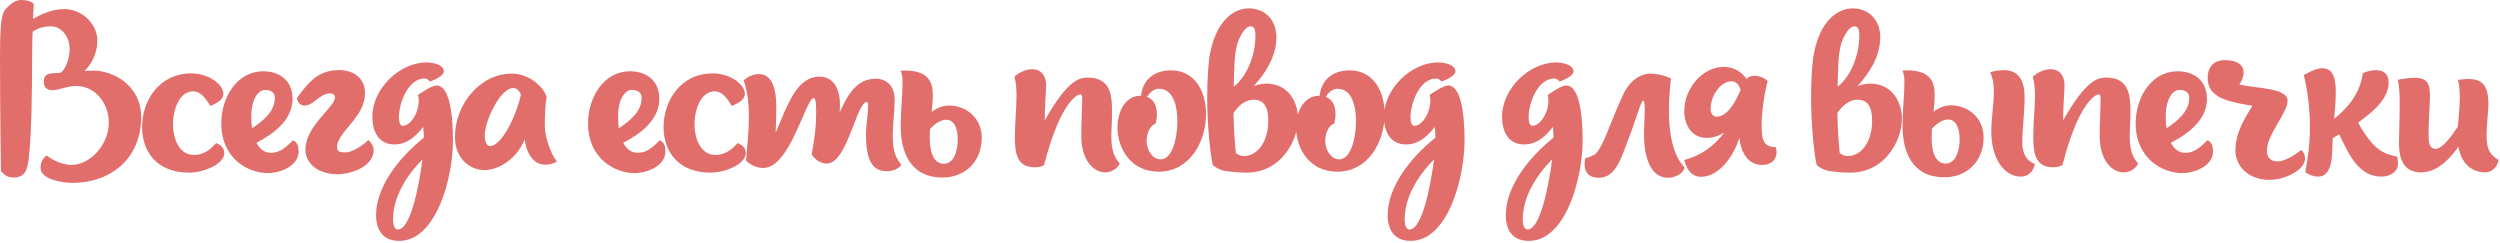 <?xml version="1.0" encoding="UTF-8"?> <svg xmlns="http://www.w3.org/2000/svg" width="719" height="70" viewBox="0 0 719 70" fill="none"><path d="M26.733 20.301C32.696 20.301 40.602 24.589 40.602 33.701C40.602 45.225 32.294 52.595 20.703 52.595C18.425 52.595 11.658 51.791 11.658 48.24C11.658 46.632 12.328 45.627 13.333 44.689C14.539 45.56 17.42 47.436 20.569 47.436C25.728 47.436 31.289 41.808 31.289 35.309C31.289 29.48 27.269 24.723 21.842 24.723C19.162 24.723 17.152 25.929 15.075 25.929C13.668 25.929 12.596 25.259 12.596 23.584C12.596 22.11 12.931 21.038 15.812 21.038C16.549 21.038 16.951 20.971 17.152 20.971C18.09 20.971 20.033 17.755 20.033 14.137C20.033 10.586 17.688 7.571 14.673 7.571C13.065 7.571 11.323 7.839 9.38 9.112C9.313 11.055 9.246 13.266 9.246 15.678C9.246 26.264 9.045 38.927 8.308 45.225C7.906 48.508 7.437 51.054 3.953 51.054C2.345 51.054 1.541 50.585 0.268 49.245C0.268 49.245 1.01775e-05 30.083 1.01775e-05 16.415C1.01775e-05 9.983 0.134 4.355 1.407 2.881C2.948 1.072 4.422 -3.57628e-07 6.164 -3.57628e-07C7.705 -3.57628e-07 9.179 0.402 9.715 1.206C9.715 1.474 9.581 3.082 9.514 5.427C11.725 4.154 14.941 2.613 18.492 2.613C23.249 2.613 27.939 6.499 28.006 11.658C28.006 16.549 25.058 19.765 24.254 20.435C24.991 20.368 25.862 20.301 26.733 20.301ZM64.506 44.086C64.506 47.101 58.744 49.647 54.389 49.647C44.808 49.647 40.855 43.282 40.855 36.515C40.855 29.011 45.746 21.105 54.992 21.105C60.084 21.105 64.238 24.321 64.238 26.934C64.238 28.408 63.099 29.346 60.486 30.485C58.878 27.738 57.404 26.264 55.595 26.264C51.709 26.264 49.766 31.222 49.766 35.711C49.766 40.2 51.709 44.555 55.729 44.555C58.208 44.555 60.084 43.483 62.161 41.138C63.3 41.674 64.506 42.277 64.506 44.086ZM84.271 40.334C85.745 40.937 85.879 42.545 85.879 43.684C85.879 47.302 81.256 49.781 76.968 49.781C71.34 49.781 63.635 45.56 63.635 35.51C63.635 27.872 68.258 20.502 75.695 20.502C80.586 20.502 84.137 23.316 84.137 28.408C84.137 34.773 78.174 38.793 73.752 41.071C74.824 43.148 76.365 43.952 77.973 43.952C80.988 43.952 83.065 41.473 84.271 40.334ZM76.097 25.862C74.556 25.862 72.278 28.073 72.278 33.5C72.278 34.773 72.345 35.912 72.479 36.917C75.829 34.639 79.045 32.026 79.045 28.14C79.045 25.996 76.968 25.862 76.097 25.862ZM105.922 40.267C106.726 40.87 107.463 42.076 107.463 43.081C107.463 48.441 99.892 50.116 97.279 50.116C90.646 50.116 87.832 46.364 87.832 43.081C87.832 36.18 96.341 30.82 96.341 28.006C96.341 27.604 96.14 26.867 95.001 26.867C91.852 26.867 90.311 30.351 87.564 30.351C86.827 30.351 85.755 29.949 85.353 28.274C89.44 22.445 92.388 20.167 97.614 20.167C101.634 20.167 104.984 22.445 104.984 26.8C104.984 33.835 96.944 37.922 96.944 42.277C96.944 43.818 98.016 43.818 99.624 43.818C100.629 43.818 103.577 42.612 105.922 40.267ZM125.584 24.589C129.202 24.589 130.274 32.562 130.274 40.401C130.274 51.054 125.517 69.278 114.797 69.278C110.04 69.278 108.164 66.062 108.164 61.841C108.164 54.136 114.127 45.828 121.899 39.597C121.899 38.324 121.832 37.386 121.698 36.515C118.214 41.071 115.266 41.54 113.457 41.54C109.236 41.54 107.092 38.324 107.092 33.5C107.092 25.527 114.931 17.956 122.636 17.956C124.78 17.956 127.661 18.693 127.661 20.569C127.661 21.44 125.986 22.646 123.641 23.45C123.172 22.847 122.636 22.579 122.1 22.579C117.343 22.579 114.73 29.681 114.73 33.701C114.73 35.175 115.065 36.18 115.869 36.18C118.415 36.18 121.229 31.155 120.224 27.269C122.77 25.594 124.512 24.589 125.584 24.589ZM114.462 65.995C118.08 65.995 120.559 53.332 121.497 45.828C116.472 50.987 113.055 57.017 113.055 63.047C113.055 64.789 113.457 65.995 114.462 65.995ZM156.698 36.381C156.698 39.329 158.507 44.622 160.182 46.364C159.311 47.101 157.837 47.369 156.899 47.369C152.678 47.369 151.204 42.813 150.869 40.066C148.993 45.225 143.7 48.91 139.412 48.91C134.454 48.91 130.836 44.89 130.836 39.396C130.836 30.15 137.938 21.172 147.184 21.172C152.276 21.172 156.497 25.125 157.234 28.006C156.698 30.418 156.698 34.505 156.698 36.381ZM140.886 42.009C144.705 42.009 149.06 31.49 149.797 27.202C149.395 26.13 148.658 25.326 147.586 25.326C143.968 25.326 139.412 34.572 139.412 39.061C139.412 40.401 139.881 42.009 140.886 42.009ZM189.757 40.334C191.231 40.937 191.365 42.545 191.365 43.684C191.365 47.302 186.742 49.781 182.454 49.781C176.826 49.781 169.121 45.56 169.121 35.51C169.121 27.872 173.744 20.502 181.181 20.502C186.072 20.502 189.623 23.316 189.623 28.408C189.623 34.773 183.66 38.793 179.238 41.071C180.31 43.148 181.851 43.952 183.459 43.952C186.474 43.952 188.551 41.473 189.757 40.334ZM181.583 25.862C180.042 25.862 177.764 28.073 177.764 33.5C177.764 34.773 177.831 35.912 177.965 36.917C181.315 34.639 184.531 32.026 184.531 28.14C184.531 25.996 182.454 25.862 181.583 25.862ZM214.49 44.086C214.49 47.101 208.728 49.647 204.373 49.647C194.792 49.647 190.839 43.282 190.839 36.515C190.839 29.011 195.73 21.105 204.976 21.105C210.068 21.105 214.222 24.321 214.222 26.934C214.222 28.408 213.083 29.346 210.47 30.485C208.862 27.738 207.388 26.264 205.579 26.264C201.693 26.264 199.75 31.222 199.75 35.711C199.75 40.2 201.693 44.555 205.713 44.555C208.192 44.555 210.068 43.483 212.145 41.138C213.284 41.674 214.49 42.277 214.49 44.086ZM256.767 38.86C256.767 43.818 257.638 45.292 259.179 47.302C258.844 48.374 256.767 49.245 255.092 49.245C251.072 49.245 249.062 46.364 249.062 38.726C249.062 35.443 249.665 33.433 249.665 30.083C249.665 29.614 249.464 29.346 249.263 29.346C247.856 29.346 246.583 33.299 244.908 37.453C243.099 42.143 240.888 47.034 237.806 47.034C236.131 47.034 234.523 46.096 233.451 44.421C233.652 43.148 234.724 38.056 234.724 32.629C234.724 31.557 234.791 28.207 234.054 28.207C231.709 28.207 227.287 48.307 219.515 48.307C217.773 48.307 215.897 47.57 214.557 46.163C215.294 37.654 216.232 30.083 213.887 23.115C215.093 21.976 216.701 21.306 218.242 21.306C222.128 21.306 223.267 25.661 223.267 30.887C223.267 33.366 223.2 35.979 223.066 38.19C226.416 30.418 229.029 22.043 235.729 22.043C239.548 22.043 241.558 25.326 241.558 30.016C241.558 30.753 241.558 31.557 241.491 32.361C243.97 26.666 246.717 22.646 251.876 22.646C255.226 22.646 257.303 24.991 257.303 28.676C257.303 31.825 256.767 35.778 256.767 38.86ZM272.903 30.351C277.727 30.351 282.35 33.768 282.35 39.597C282.35 46.498 277.526 51.054 271.094 51.054C261.647 51.054 259.034 43.483 259.034 36.314C259.034 31.624 259.57 27.336 259.57 23.986C259.57 22.579 259.57 21.507 258.967 20.368C259.57 20.301 259.905 20.301 260.374 20.301C267.208 20.301 268.28 23.852 268.28 27.336C268.28 28.81 268.146 30.485 267.945 32.227C269.285 31.155 270.96 30.351 272.903 30.351ZM271.429 47.101C274.444 47.101 275.449 43.215 275.449 40.133C275.449 36.448 274.176 34.438 272.099 34.438C270.558 34.438 268.749 35.644 267.476 37.118C267.409 38.19 267.409 39.262 267.409 40.267C267.476 43.215 268.28 47.101 271.429 47.101ZM319.62 39.396C319.62 43.148 320.558 45.493 322.032 46.967C321.496 48.441 319.687 49.58 317.878 49.58C314.595 49.58 310.977 46.23 310.977 39.128C310.977 34.706 311.245 30.284 311.245 28.542C311.245 27.403 311.044 27.135 310.709 27.135C309.771 27.135 304.88 29.547 300.257 47.503C299.453 47.905 298.716 48.106 297.577 48.106C292.351 48.106 291.882 43.885 291.882 39.329C291.882 35.309 292.351 30.954 292.351 27.537C292.351 25.661 292.217 23.785 291.748 22.043C293.155 20.77 295.098 19.899 296.84 19.899C298.984 19.899 300.86 21.239 300.86 24.589C300.86 26.331 300.458 30.753 300.458 34.639C307.024 22.981 310.441 22.311 312.853 22.311C319.084 22.311 319.821 26.867 319.821 31.892C319.821 35.443 319.62 36.984 319.62 39.396ZM336.803 20.234C343.637 20.234 346.853 26.264 346.853 32.83C346.853 40.602 342.297 49.245 333.453 49.379C325.145 49.513 321.393 42.545 321.393 36.716C321.393 31.892 323.738 27.537 328.026 27.537H328.16C328.696 22.646 332.247 20.234 336.803 20.234ZM333.788 45.828C337.272 45.828 338.612 39.396 338.612 34.974C338.612 30.284 337.406 25.527 333.252 25.527C331.644 25.527 330.505 26.934 329.902 27.872C331.979 28.609 332.716 30.619 332.716 32.83C332.716 33.768 332.582 34.639 332.381 35.51C330.639 36.18 329.768 38.391 329.768 40.602C329.768 43.215 331.51 45.828 333.788 45.828ZM364.21 24.053C370.843 24.053 373.322 29.815 373.322 34.103C373.322 40.535 368.364 49.647 358.515 49.647C357.242 49.647 355.232 49.58 353.557 49.312C350.609 49.245 348.8 47.436 348.8 47.436C348.063 44.488 347.192 35.778 347.192 28.207C347.192 22.646 347.527 17.822 347.996 15.41C349.872 5.762 354.964 2.412 359.118 2.412C364.009 2.412 367.091 5.963 367.091 10.653C367.091 16.348 363.875 21.105 360.592 24.723C361.731 24.321 362.937 24.053 364.21 24.053ZM356.036 12.06C354.83 15.343 354.964 21.239 354.83 24.924C358.381 22.244 361.061 16.214 361.061 10.184C361.061 8.107 360.525 7.571 359.587 7.571C358.448 7.571 357.041 9.38 356.036 12.06ZM357.711 44.89C361.798 44.89 364.746 40.535 364.746 34.84C364.746 32.629 364.545 28.676 360.592 28.676C358.783 28.676 356.706 29.614 354.763 32.495C354.83 37.52 355.165 41.406 355.433 44.019C356.103 44.488 356.84 44.89 357.711 44.89ZM388.171 20.234C395.005 20.234 398.221 26.264 398.221 32.83C398.221 40.602 393.665 49.245 384.821 49.379C376.513 49.513 372.761 42.545 372.761 36.716C372.761 31.892 375.106 27.537 379.394 27.537H379.528C380.064 22.646 383.615 20.234 388.171 20.234ZM385.156 45.828C388.64 45.828 389.98 39.396 389.98 34.974C389.98 30.284 388.774 25.527 384.62 25.527C383.012 25.527 381.873 26.934 381.27 27.872C383.347 28.609 384.084 30.619 384.084 32.83C384.084 33.768 383.95 34.639 383.749 35.51C382.007 36.18 381.136 38.391 381.136 40.602C381.136 43.215 382.878 45.828 385.156 45.828ZM416.516 24.589C420.134 24.589 421.206 32.562 421.206 40.401C421.206 51.054 416.449 69.278 405.729 69.278C400.972 69.278 399.096 66.062 399.096 61.841C399.096 54.136 405.059 45.828 412.831 39.597C412.831 38.324 412.764 37.386 412.63 36.515C409.146 41.071 406.198 41.54 404.389 41.54C400.168 41.54 398.024 38.324 398.024 33.5C398.024 25.527 405.863 17.956 413.568 17.956C415.712 17.956 418.593 18.693 418.593 20.569C418.593 21.44 416.918 22.646 414.573 23.45C414.104 22.847 413.568 22.579 413.032 22.579C408.275 22.579 405.662 29.681 405.662 33.701C405.662 35.175 405.997 36.18 406.801 36.18C409.347 36.18 412.161 31.155 411.156 27.269C413.702 25.594 415.444 24.589 416.516 24.589ZM405.394 65.995C409.012 65.995 411.491 53.332 412.429 45.828C407.404 50.987 403.987 57.017 403.987 63.047C403.987 64.789 404.389 65.995 405.394 65.995ZM450.479 24.589C454.097 24.589 455.169 32.562 455.169 40.401C455.169 51.054 450.412 69.278 439.692 69.278C434.935 69.278 433.059 66.062 433.059 61.841C433.059 54.136 439.022 45.828 446.794 39.597C446.794 38.324 446.727 37.386 446.593 36.515C443.109 41.071 440.161 41.54 438.352 41.54C434.131 41.54 431.987 38.324 431.987 33.5C431.987 25.527 439.826 17.956 447.531 17.956C449.675 17.956 452.556 18.693 452.556 20.569C452.556 21.44 450.881 22.646 448.536 23.45C448.067 22.847 447.531 22.579 446.995 22.579C442.238 22.579 439.625 29.681 439.625 33.701C439.625 35.175 439.96 36.18 440.764 36.18C443.31 36.18 446.124 31.155 445.119 27.269C447.665 25.594 449.407 24.589 450.479 24.589ZM439.357 65.995C442.975 65.995 445.454 53.332 446.392 45.828C441.367 50.987 437.95 57.017 437.95 63.047C437.95 64.789 438.352 65.995 439.357 65.995ZM455.865 45.56C457.071 45.292 458.411 44.555 458.679 44.421C461.158 42.344 462.9 35.51 466.92 27.001C468.729 23.182 471.811 21.172 474.692 21.172C476.166 21.172 478.511 21.574 480.588 22.579C480.253 25.259 479.985 28.542 479.985 31.825C479.985 38.056 480.99 44.488 484.474 48.173C484.206 49.848 481.794 51.121 479.784 51.121C473.553 51.121 472.816 42.545 472.816 38.726C472.816 36.381 473.017 34.639 473.017 31.155C473.017 29.949 472.883 29.011 472.548 28.944C471.945 29.011 470.672 33.969 468.26 40.2C466.317 45.292 464.709 51.121 459.885 51.121C456.669 51.121 455.731 49.312 455.731 47.168C455.731 46.632 455.798 46.096 455.865 45.56ZM510.728 42.344C510.862 42.813 510.929 43.282 510.929 43.684C510.929 46.431 508.852 47.436 506.775 47.436C502.889 47.436 500.812 44.22 500.209 39.664C498.467 45.426 494.112 50.853 489.154 50.853C487.345 50.853 485.335 49.781 484.397 46.029C489.288 44.689 492.906 42.076 495.921 38.123C494.112 39.195 492.437 39.664 490.896 39.664C486.407 39.664 484.397 35.845 484.397 31.892C484.397 25.527 489.556 19.229 495.787 19.229C499.07 19.229 501.08 21.038 502.353 22.713C502.889 22.043 503.693 21.775 504.698 21.775C505.435 21.775 507.311 22.177 508.383 23.316C507.646 25.862 506.641 31.624 506.641 36.046C506.641 40.736 507.445 42.21 510.728 42.344ZM491.968 31.423C491.968 32.696 492.772 33.567 493.643 33.567C496.591 33.567 498.802 30.016 500.611 25.862C500.142 24.388 499.338 23.383 497.931 23.383C495.05 23.383 491.968 27.202 491.968 31.423ZM537.882 24.053C544.515 24.053 546.994 29.815 546.994 34.103C546.994 40.535 542.036 49.647 532.187 49.647C530.914 49.647 528.904 49.58 527.229 49.312C524.281 49.245 522.472 47.436 522.472 47.436C521.735 44.488 520.864 35.778 520.864 28.207C520.864 22.646 521.199 17.822 521.668 15.41C523.544 5.762 528.636 2.412 532.79 2.412C537.681 2.412 540.763 5.963 540.763 10.653C540.763 16.348 537.547 21.105 534.264 24.723C535.403 24.321 536.609 24.053 537.882 24.053ZM529.708 12.06C528.502 15.343 528.636 21.239 528.502 24.924C532.053 22.244 534.733 16.214 534.733 10.184C534.733 8.107 534.197 7.571 533.259 7.571C532.12 7.571 530.713 9.38 529.708 12.06ZM531.383 44.89C535.47 44.89 538.418 40.535 538.418 34.84C538.418 32.629 538.217 28.676 534.264 28.676C532.455 28.676 530.378 29.614 528.435 32.495C528.502 37.52 528.837 41.406 529.105 44.019C529.775 44.488 530.512 44.89 531.383 44.89ZM581.607 40.87C581.607 44.019 582.679 46.163 585.225 47.168C584.957 48.709 583.818 50.786 581.138 50.786C576.515 50.786 572.696 45.761 572.696 37.855C572.696 33.701 573.433 30.016 573.433 26.465C573.433 24.388 573.232 22.646 572.361 20.77C573.701 20.368 575.108 20.167 576.314 20.167C580.87 20.167 582.277 23.584 582.277 28.006C582.277 32.16 581.607 37.453 581.607 40.87ZM561.038 30.284C565.862 30.284 570.485 33.701 570.485 39.53C570.485 46.431 565.661 50.987 559.229 50.987C549.782 50.987 547.169 43.416 547.169 36.247C547.169 31.557 547.705 27.269 547.705 23.919C547.705 22.512 547.705 21.44 547.102 20.301C547.705 20.234 548.04 20.234 548.509 20.234C555.343 20.234 556.415 23.785 556.415 27.269C556.415 28.743 556.281 30.418 556.08 32.16C557.42 31.088 559.095 30.284 561.038 30.284ZM559.564 47.034C562.579 47.034 563.584 43.148 563.584 40.066C563.584 36.381 562.311 34.371 560.234 34.371C558.693 34.371 556.884 35.577 555.611 37.051C555.544 38.123 555.544 39.195 555.544 40.2C555.611 43.148 556.415 47.034 559.564 47.034ZM612.514 39.396C612.514 43.148 613.452 45.493 614.926 46.967C614.39 48.441 612.581 49.58 610.772 49.58C607.489 49.58 603.871 46.23 603.871 39.128C603.871 34.706 604.139 30.284 604.139 28.542C604.139 27.403 603.938 27.135 603.603 27.135C602.665 27.135 597.774 29.547 593.151 47.503C592.347 47.905 591.61 48.106 590.471 48.106C585.245 48.106 584.776 43.885 584.776 39.329C584.776 35.309 585.245 30.954 585.245 27.537C585.245 25.661 585.111 23.785 584.642 22.043C586.049 20.77 587.992 19.899 589.734 19.899C591.878 19.899 593.754 21.239 593.754 24.589C593.754 26.331 593.352 30.753 593.352 34.639C599.918 22.981 603.335 22.311 605.747 22.311C611.978 22.311 612.715 26.867 612.715 31.892C612.715 35.443 612.514 36.984 612.514 39.396ZM634.857 40.334C636.331 40.937 636.465 42.545 636.465 43.684C636.465 47.302 631.842 49.781 627.554 49.781C621.926 49.781 614.221 45.56 614.221 35.51C614.221 27.872 618.844 20.502 626.281 20.502C631.172 20.502 634.723 23.316 634.723 28.408C634.723 34.773 628.76 38.793 624.338 41.071C625.41 43.148 626.951 43.952 628.559 43.952C631.574 43.952 633.651 41.473 634.857 40.334ZM626.683 25.862C625.142 25.862 622.864 28.073 622.864 33.5C622.864 34.773 622.931 35.912 623.065 36.917C626.415 34.639 629.631 32.026 629.631 28.14C629.631 25.996 627.554 25.862 626.683 25.862ZM661.867 43.148C662.604 43.751 662.939 44.823 662.939 45.56C662.939 48.843 657.244 51.724 652.755 51.724C646.524 51.724 642.906 47.704 642.906 43.282C642.906 37.654 646.256 33.031 647.797 30.418C639.221 29.078 634.933 27.537 634.933 22.378C634.933 18.693 637.278 17.286 639.824 17.286C641.901 17.286 645.251 17.822 645.251 20.837C645.251 22.043 644.916 22.914 644.045 24.321C649.271 25.46 657.914 25.326 657.914 28.944C657.914 32.562 651.951 38.592 651.951 43.416C651.951 45.426 653.224 46.431 655.033 46.431C656.976 46.431 659.656 44.823 661.867 43.148ZM689.388 45.024C689.656 45.627 689.656 46.632 689.656 47.168C689.656 49.312 687.445 50.786 684.966 50.786C678.601 50.786 675.787 45.091 672.772 38.659L670.896 39.731C670.829 41.071 670.762 42.612 670.695 44.421C670.561 47.168 669.824 50.786 666.675 50.786C665.268 50.786 663.928 50.183 662.99 49.513C663.727 45.627 664.33 41.607 664.33 36.716C664.33 31.691 663.794 26.666 662.588 21.574C665.067 20.167 666.541 19.631 667.948 19.631C670.628 19.631 671.767 21.842 671.767 26.264C671.767 29.346 671.566 31.155 671.298 34.17C674.849 31.423 678.869 26.867 679.539 21.038C680.544 20.502 682.219 20.167 683.358 20.167C685.301 20.167 686.976 21.105 686.976 23.718C686.976 27.269 684.43 30.887 678.199 35.242C679.07 36.984 680.343 38.927 681.951 40.87C684.095 43.349 686.105 44.421 689.388 45.024ZM715.139 38.994C715.139 42.947 716.144 44.555 718.556 45.962C718.355 47.57 717.149 49.58 714.536 49.58C712.392 49.58 708.104 48.374 707.032 42.21C704.419 45.962 700.734 49.58 696.312 49.58C692.292 49.58 689.947 47.168 689.947 41.205C689.947 38.927 690.148 34.304 690.148 29.614C690.148 26.532 690.014 24.991 689.612 22.914C691.287 22.646 692.962 22.378 694.57 22.378C698.054 22.378 698.858 24.12 698.858 27.47C698.858 29.748 698.456 35.175 698.456 38.927C698.456 41.205 698.791 42.813 700.533 42.813C701.404 42.813 703.28 41.942 706.898 36.381C707.099 33.567 707.434 30.619 707.434 28.14C707.434 26.264 707.3 24.321 706.898 22.981C707.903 22.847 708.908 22.713 709.779 22.713C713.531 22.713 715.675 24.12 715.675 30.016C715.675 31.758 715.139 35.845 715.139 38.994Z" fill="#E26E6C"></path></svg> 